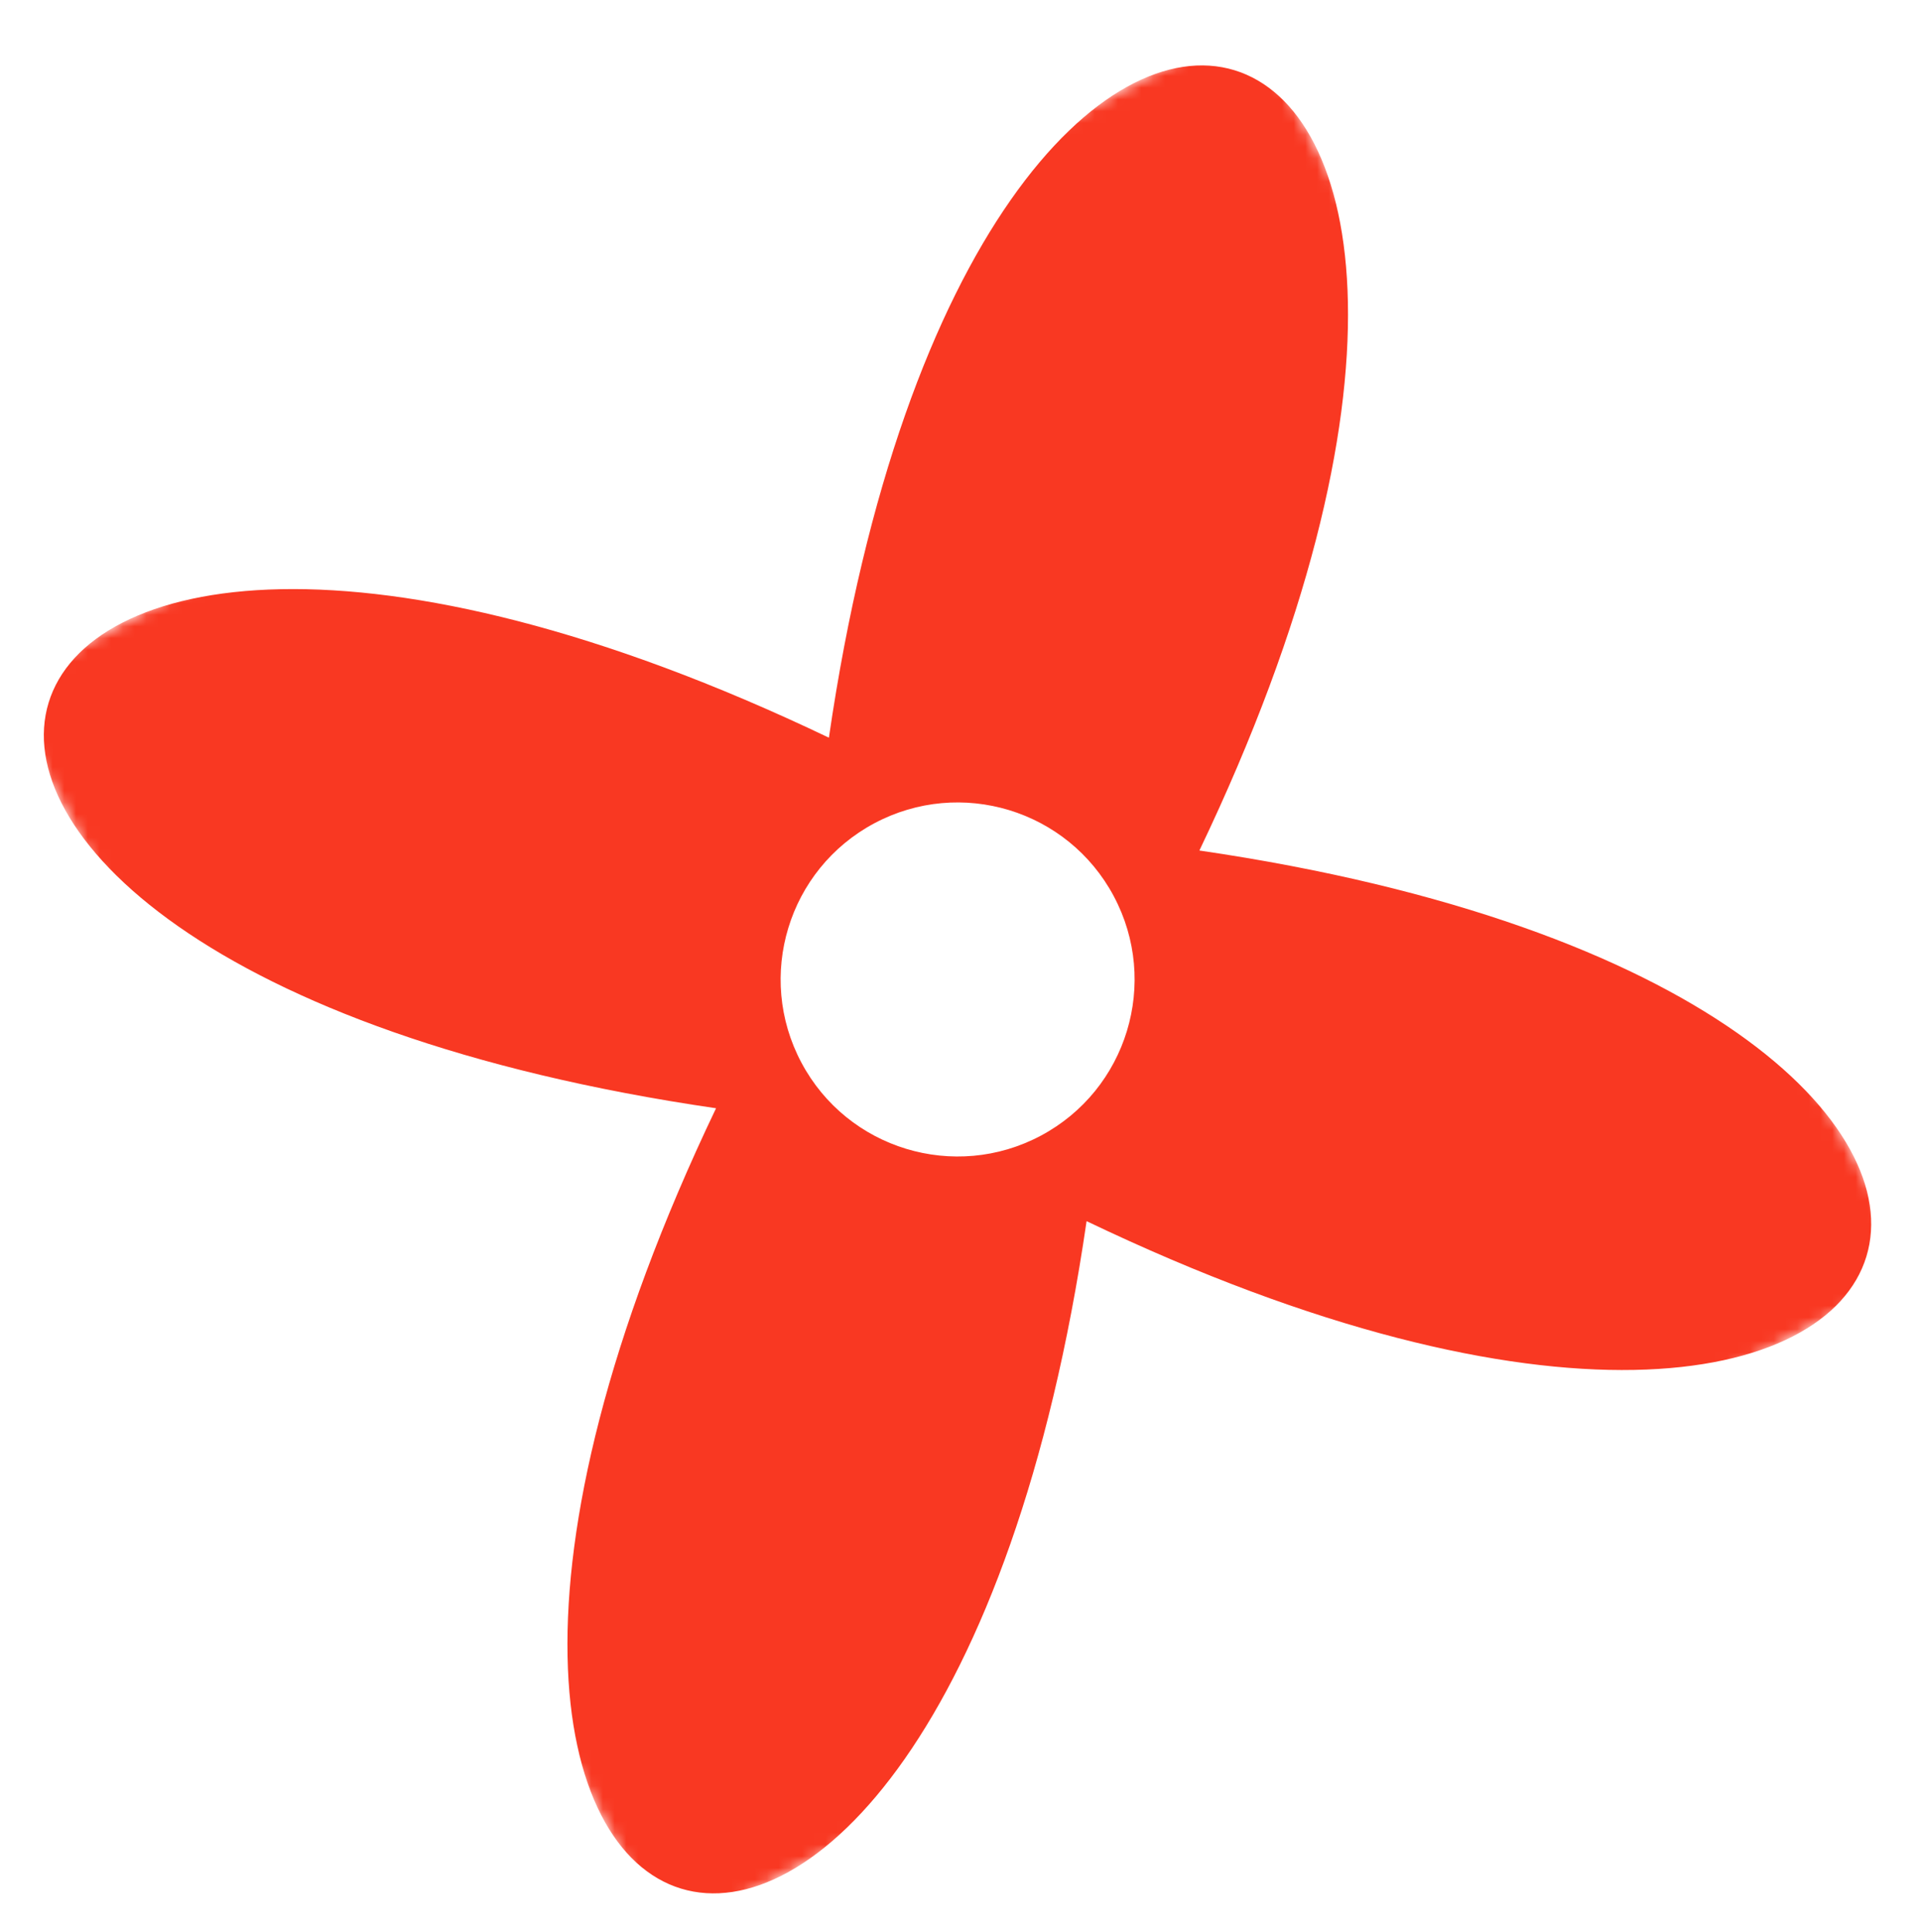 <?xml version="1.0" encoding="UTF-8"?>
<svg xmlns="http://www.w3.org/2000/svg" width="164" height="165" viewBox="0 0 164 165" fill="none">
  <g filter="url(#filter0_d_1_2852)">
    <mask id="mask0_1_2852" style="mask-type:luminance" maskUnits="userSpaceOnUse" x="0" y="0" width="164" height="165">
      <path d="M106.704 0.846L0 57.735L56.889 164.439L163.593 107.549L106.704 0.846Z" fill="white"></path>
    </mask>
    <g mask="url(#mask0_1_2852)">
      <path fill-rule="evenodd" clip-rule="evenodd" d="M61.163 93.64C23.567 172.256 80.236 189.512 92.813 103.281C171.391 140.913 188.647 84.243 102.448 71.63C140.048 -6.979 83.375 -24.242 70.802 61.996C-7.825 24.409 -25.089 81.064 61.163 93.64ZM88.908 95.98C96.274 92.053 99.062 82.897 95.135 75.531C91.207 68.165 82.052 65.377 74.685 69.304C67.319 73.231 64.531 82.387 68.459 89.753C72.386 97.12 81.541 99.907 88.908 95.98Z" fill="#F93822"></path>
    </g>
  </g>
  <defs>
    <filter id="filter0_d_1_2852" x="1.744" y="3.587" width="160.086" height="160.1" filterUnits="userSpaceOnUse" color-interpolation-filters="sRGB">
      <feFlood flood-opacity="0" result="BackgroundImageFix"></feFlood>
      <feColorMatrix in="SourceAlpha" type="matrix" values="0 0 0 0 0 0 0 0 0 0 0 0 0 0 0 0 0 0 127 0" result="hardAlpha"></feColorMatrix>
      <feOffset dy="1"></feOffset>
      <feGaussianBlur stdDeviation="1"></feGaussianBlur>
      <feComposite in2="hardAlpha" operator="out"></feComposite>
      <feColorMatrix type="matrix" values="0 0 0 0 0 0 0 0 0 0 0 0 0 0 0 0 0 0 0.5 0"></feColorMatrix>
      <feBlend mode="normal" in2="BackgroundImageFix" result="effect1_dropShadow_1_2852"></feBlend>
      <feBlend mode="normal" in="SourceGraphic" in2="effect1_dropShadow_1_2852" result="shape"></feBlend>
    </filter>
  </defs>
</svg>
